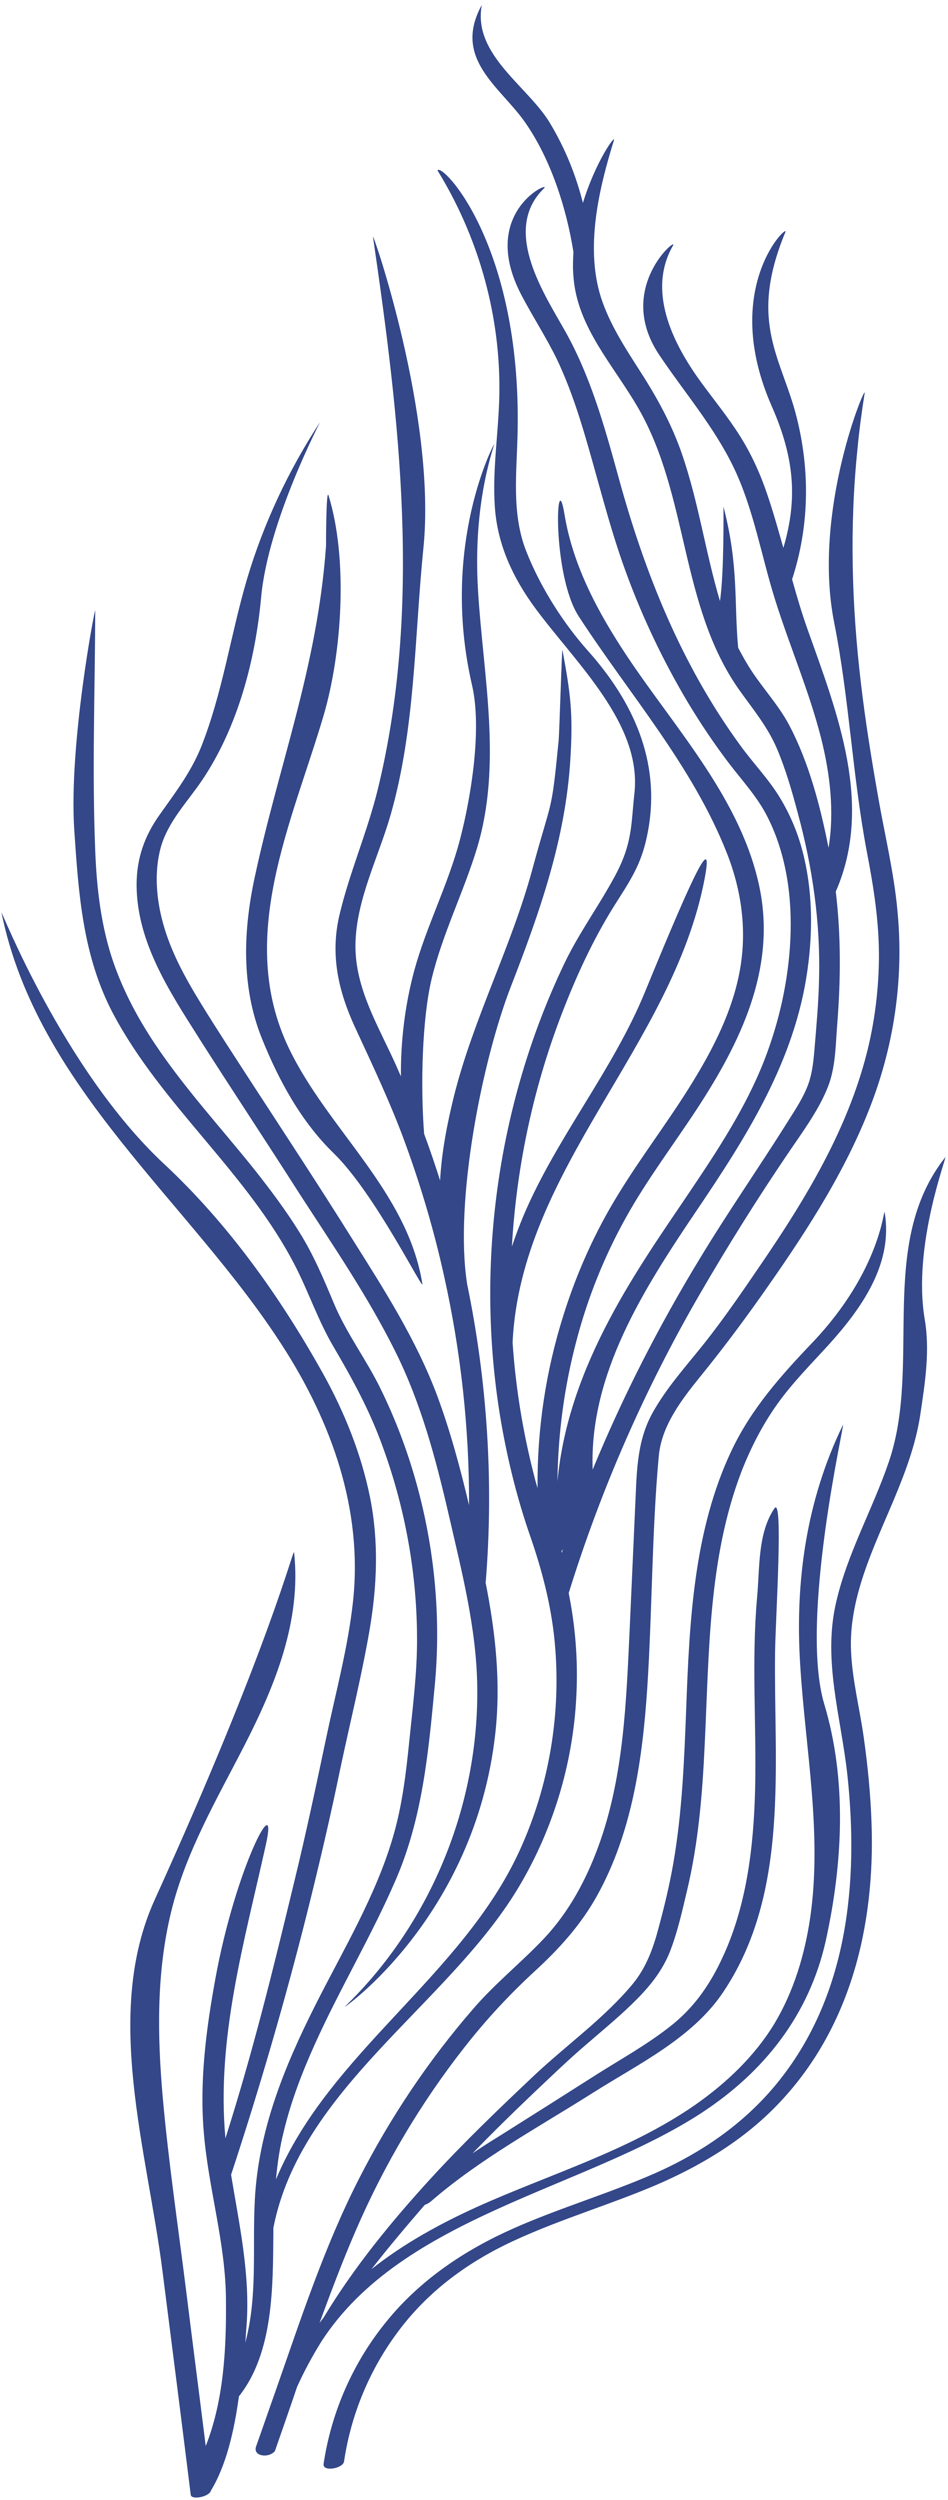 <?xml version="1.0" encoding="UTF-8" standalone="no"?><svg xmlns="http://www.w3.org/2000/svg" xmlns:xlink="http://www.w3.org/1999/xlink" fill="#000000" height="500.6" preserveAspectRatio="xMidYMid meet" version="1" viewBox="-0.3 -0.1 189.9 500.6" width="189.9" zoomAndPan="magnify"><g id="change1_1"><path d="m47.56,479.72c6.95-8.75,6.8-22,6.9-32.56v-1.15c5.4-27.85,34.86-44.66,48.91-67.86,7.35-12.15,11.45-26.15,11.85-40.36.2-6.35-.35-12.7-1.6-18.9,6.45-20.8,15.25-40.86,26.2-59.76,5.6-9.65,11.5-19.1,17.75-28.31,2.8-4.15,6-8.4,7.9-13.1,1.65-4.05,1.6-8.55,1.95-12.85.7-8.9.75-17.65-.3-26.45,7.6-17.35.3-35.76-5.6-52.36-1.2-3.35-2.2-6.75-3.15-10.15,3.4-10.45,3.65-21.5.95-32.31-2.95-11.95-9.85-19.05-2.3-37.21.85-2-13.25,11-2.7,34.91,4.5,10.25,5.2,18.5,2.3,28.31-1-3.55-2-7.1-3.2-10.65-1.4-4.15-3.2-8.15-5.55-11.85-2.4-3.8-5.25-7.25-7.9-10.9-5.5-7.6-10.7-18.05-5.45-27.15,1.1-1.95-11.7,8.5-2.8,21.85,5.05,7.55,11.05,14.45,15,22.7,4,8.4,5.5,17.7,8.3,26.55,2.9,9.2,6.75,18.1,9.15,27.5,1.8,7.15,2.7,14.75,1.5,22-1.65-8.35-3.95-17.15-7.9-24.6-2.1-3.95-5.15-7.2-7.6-10.95-.95-1.45-1.8-3-2.6-4.5-.85-8.95.15-16.4-2.95-28.26,0,0,.15,13.4-.7,18.9-2.9-9.75-4.3-19.9-7.65-29.56-1.85-5.35-4.45-10.25-7.45-15.05-3.1-4.9-6.45-9.75-8.4-15.2-3.85-10.6-.55-23.35,2.25-32.41.45-1.45-3.65,4.15-6.2,12.5-1.4-5.5-3.45-10.7-6.55-15.9-4.45-7.5-15.6-13.75-13.7-23.75-5.95,10.8,3.7,16.4,8.65,23.5,5.15,7.35,8.3,17.15,9.7,26-.1,1.6-.15,3.2,0,4.85.7,10.2,8.1,17.85,13.05,26.5,10.05,17.55,8.3,39.36,20.05,56.16,2.8,3.95,5.8,7.5,7.7,12,1.75,4.15,3,8.5,4.15,12.85,2.95,10.85,4.55,21.95,4.25,33.21-.1,4.8-.55,9.65-.95,14.45-.2,2.25-.45,4.55-1.25,6.7-.95,2.55-2.5,4.9-3.95,7.2-5.8,9.25-12.05,18.2-17.7,27.55-8.25,13.55-15.45,27.65-21.5,42.31-.7-19.15,10.3-36.26,20.65-51.61,10.15-15,19.9-30.26,22.4-48.56,1.1-7.85,1-16.1-1.05-23.8-1-3.8-2.55-7.4-4.6-10.75-2.25-3.65-5.3-6.8-7.8-10.25-11.8-16.15-19.15-34.51-24.4-53.66-2.85-10.35-5.7-20.65-11.1-30.01-4.4-7.7-12.1-19.85-3.85-27.9,1.7-1.7-13.3,4.65-4.5,21.4,2.3,4.4,5,8.5,7.15,12.95,2.15,4.55,3.8,9.3,5.25,14.1,2.85,9.45,5.1,19.1,8.5,28.36,3.3,9.05,7.45,17.75,12.35,26,2.55,4.25,5.3,8.35,8.3,12.3,2.75,3.6,5.8,6.85,7.8,10.9,3.75,7.5,4.9,16.1,4.5,24.45-.4,8.25-2.25,16.5-5.25,24.2-3.65,9.3-9.15,17.7-14.7,25.95-10,14.9-24.55,34.61-26.7,58.31.1-9.6,1.4-19.2,3.85-28.36,2.25-8.55,5.6-16.85,9.9-24.55,4.2-7.55,9.45-14.45,14.2-21.7,8.6-13.15,15.8-27.8,12.6-43.96-3.55-17.85-16.8-31.96-26.6-46.66-5.75-8.65-10.85-18.05-12.55-28.46-1.7-10.4-2.55,12.1,2.85,20.45,10.15,15.65,22.75,29.86,29.66,47.36,3.2,8.1,4.2,16.65,2.3,25.15-1.75,7.95-5.7,15.3-10,22.15-4.5,7.15-9.65,13.9-14.05,21.1-4.65,7.55-8.3,15.7-10.95,24.15-3.55,11.2-5.3,22.9-5.2,34.66-.25-.85-.5-1.7-.7-2.55-2.25-8.75-3.7-17.65-4.3-26.65,1.7-34.76,32.06-59.31,38.46-92.77,1.75-9.25-1.7-2.35-11.95,22.65-6.45,15.7-17.65,29.06-24.3,44.71-.85,2.05-1.65,4.15-2.35,6.25.95-16.5,4.5-32.81,10.6-48.16,2.85-7.25,6.25-14.4,10.45-20.95,3.2-5,5.1-8.05,6.2-14,2.7-14.35-3.3-26.4-11.95-36.11-5.05-5.65-9.6-12.85-12.4-19.95-3.05-7.7-1.9-15.95-1.75-24.05.75-37.56-15.25-53.96-16.05-52.26,7.95,12.9,12.35,28,12.4,43.21.05,8.15-1.5,16.25-.9,24.35.55,7.5,3.65,14.05,8.05,20.05,8.15,11.05,21.4,23.15,19.9,37.06-.7,6.3-.35,10-3.9,16.6-3.25,6.05-7.25,11.45-10.2,17.65-13.5,28.31-17.9,60.91-12.6,91.77,1.35,7.75,3.25,15.4,5.85,22.85,2.35,6.8,4.15,13.7,4.85,20.85,1.4,14.25-1,28.86-6.95,41.91-11.5,25.25-38.21,40.51-48.86,65.96.3-3.2.75-6.4,1.55-9.55,1.45-6.05,3.7-11.9,6.25-17.55,5.05-11.2,11.4-21.75,16.25-33.01,5.3-12.3,6.5-25.4,7.75-38.66,1.3-13.65,0-27.55-3.7-40.76-1.8-6.45-4.2-12.8-7.15-18.8-2.85-5.85-6.85-11.1-9.35-17.1-2.05-4.9-4.05-9.65-6.85-14.15-2.75-4.45-5.95-8.7-9.2-12.8-6.65-8.3-13.9-16.15-19.8-25-3.35-5-6.2-10.35-8.2-16-2.55-7.25-3.45-14.95-3.75-22.6-.65-16-.05-32.16,0-48.16,0-1-5.35,26.9-4.2,43.96.85,12.75,1.7,25.15,7.7,36.61,9.85,18.65,27.15,32.11,36.71,50.96,2.65,5.25,4.5,10.75,7.5,15.85,3.35,5.7,6.5,11.4,8.95,17.6,5.05,12.9,7.75,26.75,7.8,40.61.05,6.95-.85,13.85-1.55,20.75-.65,6.4-1.4,12.8-3.2,19-3.45,11.95-10.05,22.85-15.6,33.86-6.25,12.4-11.45,25.15-12.15,39.16-.5,9.65.6,19.1-1.9,28.46.1-1.15.15-2.3.25-3.4.75-10.25-1.45-20.2-3.1-30.21,5.7-17.3,10.8-34.81,15.25-52.51,2.4-9.6,4.65-19.2,6.65-28.91,1.95-9.2,4.25-18.4,5.85-27.7,1.5-8.8,1.85-17.65.1-26.45-1.75-8.7-5.1-17.05-9.4-24.8-8.65-15.5-19.1-30.16-32.01-42.16C12.21,213.87-.25,181.51,0,182.66c7.2,35.21,37.76,57.86,56.31,86.77,9.85,15.3,16.1,32.81,14.1,51.16-1,9.2-3.45,18.15-5.35,27.2-2,9.5-4,18.95-6.3,28.41-4.55,18.85-8.3,34.16-13.9,51.86-1.85-20,3.8-39.36,8.1-58.81,2.6-11.7-6.05,4.6-10.1,26.75-1.85,10.15-3.2,20.4-2.35,30.71.9,11.3,4.4,22.3,4.45,33.66.1,9.85-.45,20.2-4.05,29.31-1.3-10.45-2.65-20.85-3.95-31.31-1.6-12.8-3.5-25.55-4.65-38.41-1.1-12.45-1.3-25.15,1.7-37.36,2.9-11.85,9.1-22.4,14.6-33.11,6.15-12,11.5-25,10-38.76-.1-1.15-4.75,18.55-27.9,69.51-10.4,22.85-1.5,50.26,1.55,74.51,1.9,14.9,3.8,29.81,5.65,44.71.15,1.05,3.55.4,4-.75v-.05c3.1-5.05,4.7-12,5.65-18.95Zm64.66-168.88c0-.1-.05-.25-.05-.35.1-.1.2-.25.3-.4-.1.25-.15.5-.25.75Zm-72.71-103.17c-5.9-9.3-12.4-19.15-12.45-30.56,0-5.3,1.55-9.75,4.6-14.05,3.15-4.45,6.3-8.55,8.35-13.65,4.3-10.85,5.9-22.5,9.2-33.66,3.3-11.05,8.25-21.6,14.55-31.26.45-.7-10.35,19.55-11.75,35.01-1.15,12.5-4.65,26-11.85,36.66-2.95,4.35-6.8,8.25-8.25,13.4-1.35,4.9-.9,10.35.45,15.2,1.55,5.7,4.45,10.95,7.55,16,3.25,5.3,6.7,10.55,10.1,15.8,6.8,10.45,13.65,20.85,20.25,31.41,6.4,10.15,12.9,20.3,17.1,31.61,2.6,7.05,4.55,14.35,6.3,21.7.05-15.4-1.65-30.81-5-45.86-1.95-8.85-4.5-17.55-7.6-26.1-2.95-8.2-6.65-15.95-10.3-23.85-3.3-7.2-4.9-14.35-3.1-22.2,2-8.55,5.6-16.7,7.7-25.25,8.9-36.41,4.4-74.16-.95-110.72-.2-1.4,12.8,36.06,10.1,62.41-1.8,17.85-1.6,36.01-6.55,53.31-2.4,8.4-6.85,16.9-7.05,25.75-.2,7.95,3.65,14.95,6.95,21.9.75,1.55,1.45,3.15,2.15,4.75-.05-7.1.8-14.2,2.65-21.1,2.45-9,6.85-17.35,9.2-26.4,2.25-8.6,4.4-22.15,2.4-30.81-6.55-28.31,4.75-49.11,4.45-48.26-3,9.5-3.85,19.45-3.25,29.36,1.05,17.2,4.9,34.81-.25,51.66-2.7,8.8-6.9,17.1-9.05,26.05-1.9,7.95-2.25,21.35-1.5,31.01,1.15,3.1,2.2,6.2,3.2,9.35.3-5.75,1.45-11.55,2.8-17,3.9-15.5,11.45-29.76,15.65-45.21,4-14.8,3.8-10.65,5.3-25.95.15-1.75.65-18.65.75-18.1,1.65,8.85,2.15,12.8,1.6,21.8-.95,16.05-6.15,30.76-11.9,45.56-5.85,15.05-11.35,43.16-8.8,59.51v.05c4.05,19.55,5.35,39.71,3.75,59.61,0,.05-.05.1-.05.15,2,10.05,3.1,20.1,1.95,30.36-4.1,36.76-30.81,55.31-30.16,54.66,17.15-16.55,26.9-40.31,26.55-64.11-.15-11.65-3.1-23.05-5.7-34.36-2.6-11.25-5.55-22.4-10.75-32.81-5.45-10.95-12.5-21.25-19.15-31.51-6.6-10.35-13.5-20.75-20.2-31.26Zm25.5-98.47s0-11.7.5-10.1c3.95,12.75,2.7,31.56-1,44.11-6.35,21.5-17.55,44.46-6.95,66.56,7.85,16.35,23.75,28.61,26.75,47.21.25,1.7-9.45-18.05-17.75-26.15-6.5-6.3-11-14.55-14.4-23-4.15-10.3-3.75-21.5-1.45-32.21,4.9-22.85,12.55-42.06,14.3-66.41Zm-5.8,368.62c-1.4,4.15-2.85,8.3-4.3,12.45-.1.4-.25.6-.45.7-1.25,1.1-4.15.7-3.45-1.25,1.3-3.65,2.55-7.3,3.85-10.95,5.05-14.4,9.8-29.01,16.75-42.61,6.25-12.25,13.95-23.75,22.95-34.11,4.4-5.1,9.65-9.25,14.25-14.15,4.85-5.2,8.25-11.5,10.7-18.15,5.2-14.1,5.65-29.36,6.35-44.21.35-7.8.7-15.6,1.05-23.4.35-6.65.15-13.15,3.4-19.15,2.85-5.2,6.85-9.55,10.5-14.15,4.35-5.5,8.3-11.35,12.25-17.15,8.2-12.1,15.85-24.95,19.8-39.16,1.85-6.6,2.8-13.5,2.9-20.35.1-7.45-1.05-14.65-2.45-21.9-2.85-15.1-3.5-30.56-6.5-45.66-4.5-22.45,6.45-48.21,6.1-46.01-.6,3.75-1.1,7.5-1.45,11.25-1.6,15.6-1.15,31.26.7,46.86.9,7.7,2.15,15.4,3.5,23.05,1.3,7.4,3.1,14.8,3.8,22.35,1.35,13.7-.65,27.35-5.75,40.16-5.35,13.5-13.5,25.75-21.85,37.56-3.8,5.35-7.7,10.55-11.85,15.65-3.75,4.65-7.8,9.85-8.35,16-1.4,15.4-1.3,30.91-2.3,46.36-.95,14.25-3,28.91-10.05,41.61-3.25,5.85-7.55,10.6-12.45,15.1-5.15,4.75-9.8,9.75-14.1,15.25-8.8,11.2-16.1,23.55-21.75,36.61-2.65,6.1-5,12.35-7.3,18.6.25-.35.55-.7.8-1.05,6.1-10.15,13.85-19.55,21.55-27.95,6.6-7.2,13.65-13.95,20.75-20.65,6.5-6.1,14.05-11.45,19.7-18.3,2.65-3.25,4.05-7.1,5.1-11.1,1.15-4.25,2.2-8.6,2.95-12.9,1.8-10.3,2.2-20.75,2.6-31.16.65-17.4,1.5-35.61,9.1-51.61,4-8.4,9.9-15,16.25-21.65,13.75-14.5,14.2-27.1,14.4-26,1.75,10.3-4.65,19.25-11.2,26.5-3.55,3.9-7.3,7.65-10.35,11.95-2.95,4.15-5.3,8.75-7.15,13.5-6.65,17.4-6.45,36.36-7.35,54.66-.45,9.8-1.25,19.65-3.55,29.26-.95,4-1.85,8.1-3.35,12-1.45,3.75-3.8,6.75-6.6,9.6-3.15,3.2-6.65,6.05-10.05,9-3.65,3.1-7.1,6.45-10.6,9.75-4.2,4-8.35,8.05-12.35,12.2,1.75-1.2,3.55-2.35,5.35-3.45,6.6-4.15,13.15-8.3,19.75-12.5,4.85-3.05,9.95-5.9,14.45-9.45,4.6-3.55,7.85-8.15,10.3-13.35,5.05-10.55,6.45-22.5,6.75-34.11.3-12.8-.75-25.7.4-38.51.55-5.95.1-12.75,3.45-17.75,1.85-2.8.25,21.75.15,28.71-.3,22.7,3,48.11-10.35,68.06-6.15,9.25-16.95,14.4-26.1,20.2-10.9,6.9-22.65,13.25-32.41,21.7-.35.3-.8.6-1.3.75-3.5,4.05-7.15,8.35-10.7,12.9,6.4-5.1,13.8-9.15,21.2-12.5,14.65-6.6,30.41-11.2,43.71-20.45,6.2-4.35,11.85-9.7,15.8-16.2,3.9-6.5,6.1-13.85,7.2-21.35,2.4-16.75-.95-33.51-2-50.21-1.1-16.8,1.15-33.11,8.55-48.36.55-1.1-8.8,38.96-3.75,55.91,4.55,15.15,3.75,31.76.3,47.41-3.3,14.75-12.25,26.15-24.75,34.36-23.5,15.4-60.06,20.7-76.31,45.91-1.8,2.9-3.45,5.95-4.85,9.05Zm125.72-213.79c1.1,6.35.05,12.9-.9,19.25-.9,5.9-3,11.45-5.3,16.95-4,9.55-9.05,19.65-8.55,30.31.25,5.8,1.75,11.55,2.55,17.3.8,5.65,1.35,11.3,1.55,17,.75,20.75-4.25,41.51-19.05,56.71-6.85,7.05-15.25,12.05-24.2,15.9-9.3,3.95-19.05,6.8-28.26,11.05-9.15,4.2-17.2,10.05-23.25,18.15-5.75,7.65-9.5,16.65-10.9,26.1-.2,1.45-4.35,2.15-4.1.5,1.55-10.4,5.9-20.3,12.55-28.46,6.8-8.4,15.7-14.35,25.5-18.7,9.25-4.1,19-6.95,28.26-11,9.4-4.15,17.8-9.9,24.35-17.85,14.35-17.4,16.6-40.36,14.25-62.06-1.25-11.35-4.85-22.55-2.35-33.96,2.2-10.05,7.4-19,10.7-28.71,6.65-19.6-2.45-43.46,11.25-60.86.6-.7-6.6,17.45-4.1,32.36ZM96.32.68q0,.05,0,0t0,0Zm0-.05v.1-.1Zm.1-.5c.05-.15.05-.2,0,0h0Zm-.05.3c0-.1.05-.2.05-.3,0,.05,0,.15-.05.3Zm-.05.2c0-.05.05-.15.05-.2,0,.05,0,.15-.05.2Z" fill="#334789"/></g></svg>